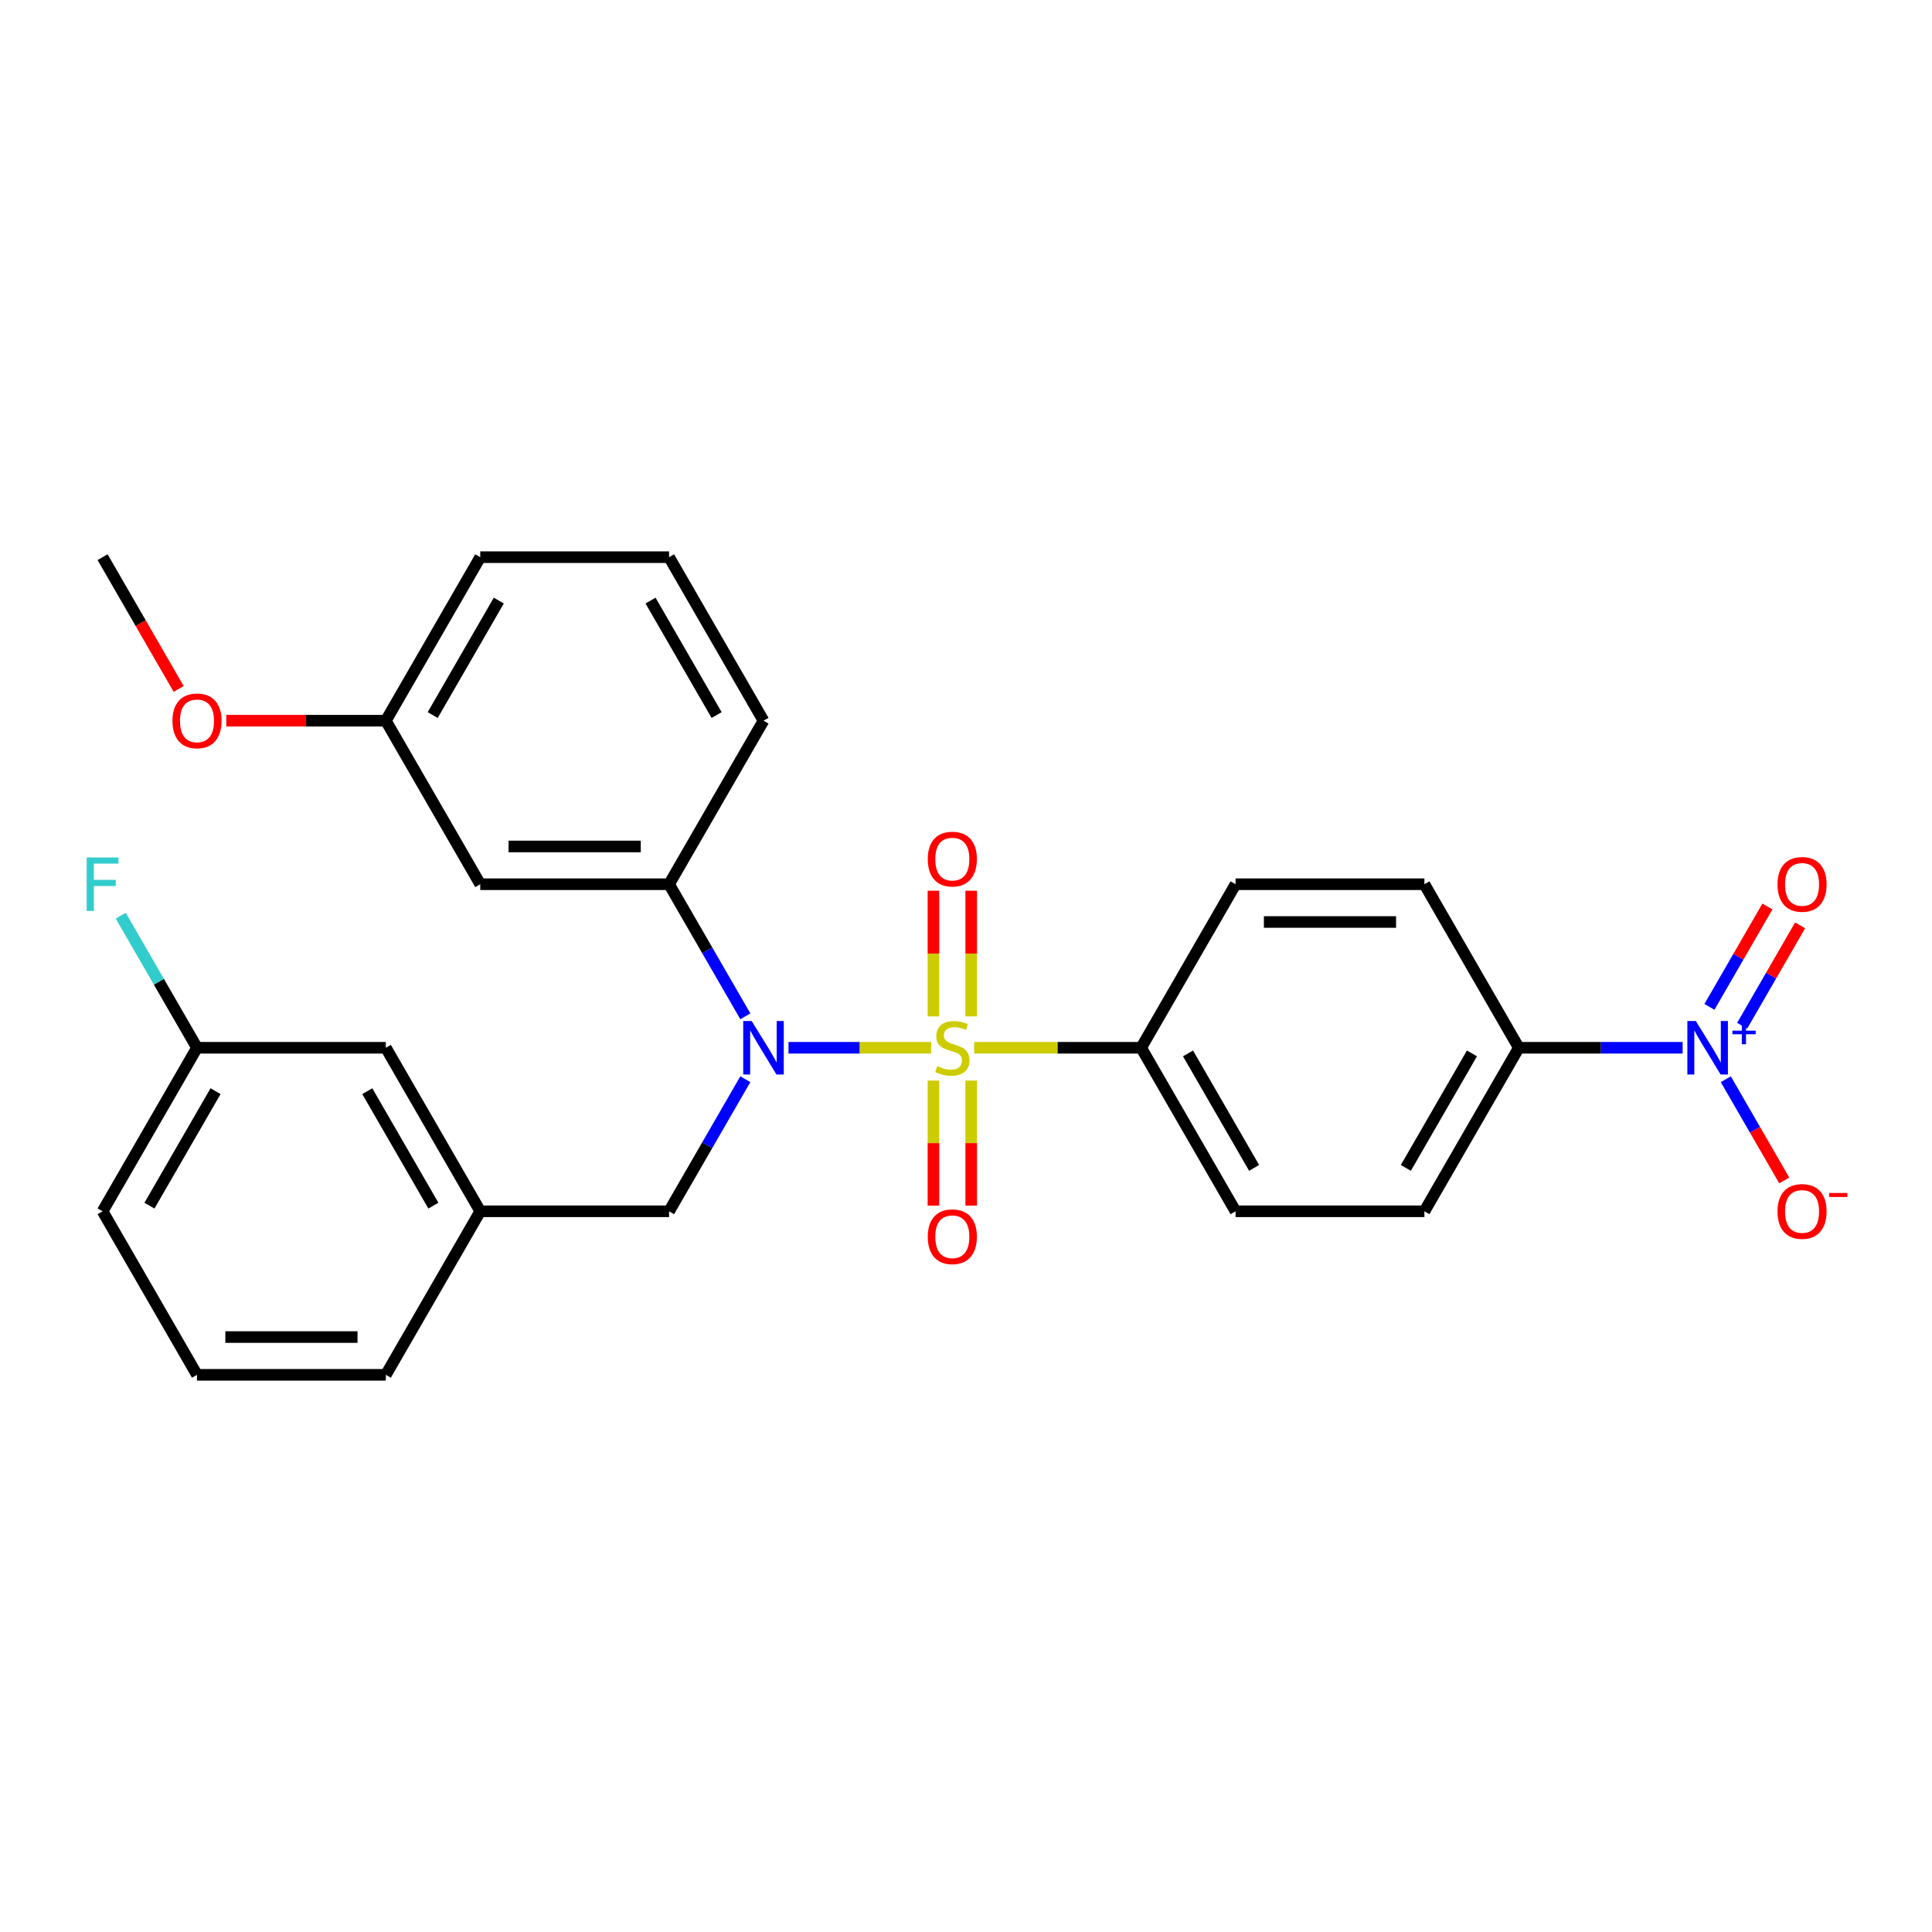 <?xml version='1.0' encoding='iso-8859-1'?>
<svg version='1.1' baseProfile='full'
              xmlns='http://www.w3.org/2000/svg'
                      xmlns:rdkit='http://www.rdkit.org/xml'
                      xmlns:xlink='http://www.w3.org/1999/xlink'
                  xml:space='preserve'
width='1000px' height='1000px' viewBox='0 0 1000 1000'>
<!-- END OF HEADER -->
<rect style='opacity:1.0;fill:#FFFFFF;stroke:none' width='1000' height='1000' x='0' y='0'> </rect>
<path class='bond-0' d='M 346.315,626.965 L 248.577,626.965' style='fill:none;fill-rule:evenodd;stroke:#000000;stroke-width:6px;stroke-linecap:butt;stroke-linejoin:miter;stroke-opacity:1' />
<path class='bond-1' d='M 346.315,626.965 L 366.049,592.785' style='fill:none;fill-rule:evenodd;stroke:#000000;stroke-width:6px;stroke-linecap:butt;stroke-linejoin:miter;stroke-opacity:1' />
<path class='bond-1' d='M 366.049,592.785 L 385.783,558.605' style='fill:none;fill-rule:evenodd;stroke:#0000FF;stroke-width:6px;stroke-linecap:butt;stroke-linejoin:miter;stroke-opacity:1' />
<path class='bond-2' d='M 385.783,526.039 L 366.049,491.858' style='fill:none;fill-rule:evenodd;stroke:#0000FF;stroke-width:6px;stroke-linecap:butt;stroke-linejoin:miter;stroke-opacity:1' />
<path class='bond-2' d='M 366.049,491.858 L 346.315,457.678' style='fill:none;fill-rule:evenodd;stroke:#000000;stroke-width:6px;stroke-linecap:butt;stroke-linejoin:miter;stroke-opacity:1' />
<path class='bond-3' d='M 408.124,542.322 L 445.025,542.322' style='fill:none;fill-rule:evenodd;stroke:#0000FF;stroke-width:6px;stroke-linecap:butt;stroke-linejoin:miter;stroke-opacity:1' />
<path class='bond-3' d='M 445.025,542.322 L 481.927,542.322' style='fill:none;fill-rule:evenodd;stroke:#CCCC00;stroke-width:6px;stroke-linecap:butt;stroke-linejoin:miter;stroke-opacity:1' />
<path class='bond-4' d='M 870.932,542.322 L 828.533,542.322' style='fill:none;fill-rule:evenodd;stroke:#0000FF;stroke-width:6px;stroke-linecap:butt;stroke-linejoin:miter;stroke-opacity:1' />
<path class='bond-4' d='M 828.533,542.322 L 786.135,542.322' style='fill:none;fill-rule:evenodd;stroke:#000000;stroke-width:6px;stroke-linecap:butt;stroke-linejoin:miter;stroke-opacity:1' />
<path class='bond-5' d='M 893.274,558.605 L 908.398,584.8' style='fill:none;fill-rule:evenodd;stroke:#0000FF;stroke-width:6px;stroke-linecap:butt;stroke-linejoin:miter;stroke-opacity:1' />
<path class='bond-5' d='M 908.398,584.8 L 923.522,610.996' style='fill:none;fill-rule:evenodd;stroke:#FF0000;stroke-width:6px;stroke-linecap:butt;stroke-linejoin:miter;stroke-opacity:1' />
<path class='bond-6' d='M 901.738,530.925 L 916.738,504.945' style='fill:none;fill-rule:evenodd;stroke:#0000FF;stroke-width:6px;stroke-linecap:butt;stroke-linejoin:miter;stroke-opacity:1' />
<path class='bond-6' d='M 916.738,504.945 L 931.738,478.965' style='fill:none;fill-rule:evenodd;stroke:#FF0000;stroke-width:6px;stroke-linecap:butt;stroke-linejoin:miter;stroke-opacity:1' />
<path class='bond-6' d='M 884.809,521.152 L 899.809,495.171' style='fill:none;fill-rule:evenodd;stroke:#0000FF;stroke-width:6px;stroke-linecap:butt;stroke-linejoin:miter;stroke-opacity:1' />
<path class='bond-6' d='M 899.809,495.171 L 914.809,469.191' style='fill:none;fill-rule:evenodd;stroke:#FF0000;stroke-width:6px;stroke-linecap:butt;stroke-linejoin:miter;stroke-opacity:1' />
<path class='bond-7' d='M 502.695,526.078 L 502.695,493.563' style='fill:none;fill-rule:evenodd;stroke:#CCCC00;stroke-width:6px;stroke-linecap:butt;stroke-linejoin:miter;stroke-opacity:1' />
<path class='bond-7' d='M 502.695,493.563 L 502.695,461.047' style='fill:none;fill-rule:evenodd;stroke:#FF0000;stroke-width:6px;stroke-linecap:butt;stroke-linejoin:miter;stroke-opacity:1' />
<path class='bond-7' d='M 483.148,526.078 L 483.148,493.563' style='fill:none;fill-rule:evenodd;stroke:#CCCC00;stroke-width:6px;stroke-linecap:butt;stroke-linejoin:miter;stroke-opacity:1' />
<path class='bond-7' d='M 483.148,493.563 L 483.148,461.047' style='fill:none;fill-rule:evenodd;stroke:#FF0000;stroke-width:6px;stroke-linecap:butt;stroke-linejoin:miter;stroke-opacity:1' />
<path class='bond-8' d='M 483.148,559.309 L 483.148,591.677' style='fill:none;fill-rule:evenodd;stroke:#CCCC00;stroke-width:6px;stroke-linecap:butt;stroke-linejoin:miter;stroke-opacity:1' />
<path class='bond-8' d='M 483.148,591.677 L 483.148,624.045' style='fill:none;fill-rule:evenodd;stroke:#FF0000;stroke-width:6px;stroke-linecap:butt;stroke-linejoin:miter;stroke-opacity:1' />
<path class='bond-8' d='M 502.695,559.309 L 502.695,591.677' style='fill:none;fill-rule:evenodd;stroke:#CCCC00;stroke-width:6px;stroke-linecap:butt;stroke-linejoin:miter;stroke-opacity:1' />
<path class='bond-8' d='M 502.695,591.677 L 502.695,624.045' style='fill:none;fill-rule:evenodd;stroke:#FF0000;stroke-width:6px;stroke-linecap:butt;stroke-linejoin:miter;stroke-opacity:1' />
<path class='bond-9' d='M 504.239,542.322 L 547.449,542.322' style='fill:none;fill-rule:evenodd;stroke:#CCCC00;stroke-width:6px;stroke-linecap:butt;stroke-linejoin:miter;stroke-opacity:1' />
<path class='bond-9' d='M 547.449,542.322 L 590.659,542.322' style='fill:none;fill-rule:evenodd;stroke:#000000;stroke-width:6px;stroke-linecap:butt;stroke-linejoin:miter;stroke-opacity:1' />
<path class='bond-10' d='M 590.659,542.322 L 639.528,457.678' style='fill:none;fill-rule:evenodd;stroke:#000000;stroke-width:6px;stroke-linecap:butt;stroke-linejoin:miter;stroke-opacity:1' />
<path class='bond-11' d='M 590.659,542.322 L 639.528,626.965' style='fill:none;fill-rule:evenodd;stroke:#000000;stroke-width:6px;stroke-linecap:butt;stroke-linejoin:miter;stroke-opacity:1' />
<path class='bond-11' d='M 614.918,545.244 L 649.126,604.495' style='fill:none;fill-rule:evenodd;stroke:#000000;stroke-width:6px;stroke-linecap:butt;stroke-linejoin:miter;stroke-opacity:1' />
<path class='bond-12' d='M 786.135,542.322 L 737.266,626.965' style='fill:none;fill-rule:evenodd;stroke:#000000;stroke-width:6px;stroke-linecap:butt;stroke-linejoin:miter;stroke-opacity:1' />
<path class='bond-12' d='M 761.876,545.244 L 727.668,604.495' style='fill:none;fill-rule:evenodd;stroke:#000000;stroke-width:6px;stroke-linecap:butt;stroke-linejoin:miter;stroke-opacity:1' />
<path class='bond-13' d='M 786.135,542.322 L 737.266,457.678' style='fill:none;fill-rule:evenodd;stroke:#000000;stroke-width:6px;stroke-linecap:butt;stroke-linejoin:miter;stroke-opacity:1' />
<path class='bond-14' d='M 199.708,373.035 L 248.577,288.391' style='fill:none;fill-rule:evenodd;stroke:#000000;stroke-width:6px;stroke-linecap:butt;stroke-linejoin:miter;stroke-opacity:1' />
<path class='bond-14' d='M 223.967,370.112 L 258.175,310.862' style='fill:none;fill-rule:evenodd;stroke:#000000;stroke-width:6px;stroke-linecap:butt;stroke-linejoin:miter;stroke-opacity:1' />
<path class='bond-15' d='M 199.708,373.035 L 248.577,457.678' style='fill:none;fill-rule:evenodd;stroke:#000000;stroke-width:6px;stroke-linecap:butt;stroke-linejoin:miter;stroke-opacity:1' />
<path class='bond-16' d='M 199.708,373.035 L 158.414,373.035' style='fill:none;fill-rule:evenodd;stroke:#000000;stroke-width:6px;stroke-linecap:butt;stroke-linejoin:miter;stroke-opacity:1' />
<path class='bond-16' d='M 158.414,373.035 L 117.12,373.035' style='fill:none;fill-rule:evenodd;stroke:#FF0000;stroke-width:6px;stroke-linecap:butt;stroke-linejoin:miter;stroke-opacity:1' />
<path class='bond-17' d='M 248.577,288.391 L 346.315,288.391' style='fill:none;fill-rule:evenodd;stroke:#000000;stroke-width:6px;stroke-linecap:butt;stroke-linejoin:miter;stroke-opacity:1' />
<path class='bond-18' d='M 346.315,288.391 L 395.184,373.035' style='fill:none;fill-rule:evenodd;stroke:#000000;stroke-width:6px;stroke-linecap:butt;stroke-linejoin:miter;stroke-opacity:1' />
<path class='bond-18' d='M 336.716,310.862 L 370.925,370.112' style='fill:none;fill-rule:evenodd;stroke:#000000;stroke-width:6px;stroke-linecap:butt;stroke-linejoin:miter;stroke-opacity:1' />
<path class='bond-19' d='M 199.708,542.322 L 248.577,626.965' style='fill:none;fill-rule:evenodd;stroke:#000000;stroke-width:6px;stroke-linecap:butt;stroke-linejoin:miter;stroke-opacity:1' />
<path class='bond-19' d='M 190.11,564.792 L 224.318,624.042' style='fill:none;fill-rule:evenodd;stroke:#000000;stroke-width:6px;stroke-linecap:butt;stroke-linejoin:miter;stroke-opacity:1' />
<path class='bond-20' d='M 199.708,542.322 L 101.97,542.322' style='fill:none;fill-rule:evenodd;stroke:#000000;stroke-width:6px;stroke-linecap:butt;stroke-linejoin:miter;stroke-opacity:1' />
<path class='bond-21' d='M 101.97,542.322 L 82.236,508.142' style='fill:none;fill-rule:evenodd;stroke:#000000;stroke-width:6px;stroke-linecap:butt;stroke-linejoin:miter;stroke-opacity:1' />
<path class='bond-21' d='M 82.236,508.142 L 62.502,473.961' style='fill:none;fill-rule:evenodd;stroke:#33CCCC;stroke-width:6px;stroke-linecap:butt;stroke-linejoin:miter;stroke-opacity:1' />
<path class='bond-22' d='M 101.97,542.322 L 53.101,626.965' style='fill:none;fill-rule:evenodd;stroke:#000000;stroke-width:6px;stroke-linecap:butt;stroke-linejoin:miter;stroke-opacity:1' />
<path class='bond-22' d='M 111.569,564.792 L 77.36,624.042' style='fill:none;fill-rule:evenodd;stroke:#000000;stroke-width:6px;stroke-linecap:butt;stroke-linejoin:miter;stroke-opacity:1' />
<path class='bond-23' d='M 248.577,626.965 L 199.708,711.609' style='fill:none;fill-rule:evenodd;stroke:#000000;stroke-width:6px;stroke-linecap:butt;stroke-linejoin:miter;stroke-opacity:1' />
<path class='bond-24' d='M 101.97,711.609 L 199.708,711.609' style='fill:none;fill-rule:evenodd;stroke:#000000;stroke-width:6px;stroke-linecap:butt;stroke-linejoin:miter;stroke-opacity:1' />
<path class='bond-24' d='M 116.631,692.061 L 185.047,692.061' style='fill:none;fill-rule:evenodd;stroke:#000000;stroke-width:6px;stroke-linecap:butt;stroke-linejoin:miter;stroke-opacity:1' />
<path class='bond-25' d='M 101.97,711.609 L 53.101,626.965' style='fill:none;fill-rule:evenodd;stroke:#000000;stroke-width:6px;stroke-linecap:butt;stroke-linejoin:miter;stroke-opacity:1' />
<path class='bond-26' d='M 395.184,373.035 L 346.315,457.678' style='fill:none;fill-rule:evenodd;stroke:#000000;stroke-width:6px;stroke-linecap:butt;stroke-linejoin:miter;stroke-opacity:1' />
<path class='bond-27' d='M 346.315,457.678 L 248.577,457.678' style='fill:none;fill-rule:evenodd;stroke:#000000;stroke-width:6px;stroke-linecap:butt;stroke-linejoin:miter;stroke-opacity:1' />
<path class='bond-27' d='M 331.654,438.131 L 263.238,438.131' style='fill:none;fill-rule:evenodd;stroke:#000000;stroke-width:6px;stroke-linecap:butt;stroke-linejoin:miter;stroke-opacity:1' />
<path class='bond-28' d='M 92.479,356.595 L 72.79,322.493' style='fill:none;fill-rule:evenodd;stroke:#FF0000;stroke-width:6px;stroke-linecap:butt;stroke-linejoin:miter;stroke-opacity:1' />
<path class='bond-28' d='M 72.79,322.493 L 53.101,288.391' style='fill:none;fill-rule:evenodd;stroke:#000000;stroke-width:6px;stroke-linecap:butt;stroke-linejoin:miter;stroke-opacity:1' />
<path class='bond-29' d='M 639.528,457.678 L 737.266,457.678' style='fill:none;fill-rule:evenodd;stroke:#000000;stroke-width:6px;stroke-linecap:butt;stroke-linejoin:miter;stroke-opacity:1' />
<path class='bond-29' d='M 654.189,477.226 L 722.605,477.226' style='fill:none;fill-rule:evenodd;stroke:#000000;stroke-width:6px;stroke-linecap:butt;stroke-linejoin:miter;stroke-opacity:1' />
<path class='bond-30' d='M 639.528,626.965 L 737.266,626.965' style='fill:none;fill-rule:evenodd;stroke:#000000;stroke-width:6px;stroke-linecap:butt;stroke-linejoin:miter;stroke-opacity:1' />
<path  class='atom-1' d='M 389.065 528.482
L 398.135 543.143
Q 399.034 544.589, 400.481 547.209
Q 401.928 549.828, 402.006 549.984
L 402.006 528.482
L 405.681 528.482
L 405.681 556.161
L 401.888 556.161
L 392.154 540.132
Q 391.02 538.256, 389.808 536.106
Q 388.635 533.955, 388.283 533.291
L 388.283 556.161
L 384.687 556.161
L 384.687 528.482
L 389.065 528.482
' fill='#0000FF'/>
<path  class='atom-2' d='M 877.754 528.482
L 886.824 543.143
Q 887.723 544.589, 889.17 547.209
Q 890.616 549.828, 890.695 549.984
L 890.695 528.482
L 894.37 528.482
L 894.37 556.161
L 890.577 556.161
L 880.843 540.132
Q 879.709 538.256, 878.497 536.106
Q 877.324 533.955, 876.972 533.291
L 876.972 556.161
L 873.376 556.161
L 873.376 528.482
L 877.754 528.482
' fill='#0000FF'/>
<path  class='atom-2' d='M 896.692 533.471
L 901.569 533.471
L 901.569 528.337
L 903.736 528.337
L 903.736 533.471
L 908.742 533.471
L 908.742 535.329
L 903.736 535.329
L 903.736 540.49
L 901.569 540.49
L 901.569 535.329
L 896.692 535.329
L 896.692 533.471
' fill='#0000FF'/>
<path  class='atom-3' d='M 485.102 551.822
Q 485.415 551.939, 486.705 552.486
Q 487.995 553.034, 489.403 553.386
Q 490.849 553.698, 492.257 553.698
Q 494.876 553.698, 496.401 552.447
Q 497.926 551.157, 497.926 548.929
Q 497.926 547.404, 497.144 546.466
Q 496.401 545.528, 495.228 545.019
Q 494.055 544.511, 492.1 543.925
Q 489.637 543.182, 488.152 542.478
Q 486.705 541.774, 485.65 540.289
Q 484.633 538.803, 484.633 536.301
Q 484.633 532.822, 486.979 530.671
Q 489.364 528.521, 494.055 528.521
Q 497.261 528.521, 500.897 530.046
L 499.998 533.056
Q 496.675 531.688, 494.172 531.688
Q 491.475 531.688, 489.989 532.822
Q 488.504 533.916, 488.543 535.832
Q 488.543 537.318, 489.286 538.217
Q 490.067 539.116, 491.162 539.624
Q 492.296 540.132, 494.172 540.719
Q 496.675 541.501, 498.16 542.283
Q 499.646 543.065, 500.701 544.667
Q 501.796 546.231, 501.796 548.929
Q 501.796 552.76, 499.216 554.832
Q 496.675 556.865, 492.413 556.865
Q 489.95 556.865, 488.074 556.318
Q 486.236 555.81, 484.047 554.91
L 485.102 551.822
' fill='#CCCC00'/>
<path  class='atom-4' d='M 480.215 444.662
Q 480.215 438.016, 483.499 434.302
Q 486.783 430.588, 492.921 430.588
Q 499.059 430.588, 502.343 434.302
Q 505.627 438.016, 505.627 444.662
Q 505.627 451.386, 502.304 455.218
Q 498.981 459.01, 492.921 459.01
Q 486.823 459.01, 483.499 455.218
Q 480.215 451.426, 480.215 444.662
M 492.921 455.882
Q 497.144 455.882, 499.411 453.068
Q 501.718 450.214, 501.718 444.662
Q 501.718 439.228, 499.411 436.491
Q 497.144 433.715, 492.921 433.715
Q 488.699 433.715, 486.393 436.452
Q 484.125 439.189, 484.125 444.662
Q 484.125 450.253, 486.393 453.068
Q 488.699 455.882, 492.921 455.882
' fill='#FF0000'/>
<path  class='atom-5' d='M 480.215 640.138
Q 480.215 633.492, 483.499 629.777
Q 486.783 626.063, 492.921 626.063
Q 499.059 626.063, 502.343 629.777
Q 505.627 633.492, 505.627 640.138
Q 505.627 646.862, 502.304 650.693
Q 498.981 654.486, 492.921 654.486
Q 486.823 654.486, 483.499 650.693
Q 480.215 646.901, 480.215 640.138
M 492.921 651.358
Q 497.144 651.358, 499.411 648.543
Q 501.718 645.689, 501.718 640.138
Q 501.718 634.703, 499.411 631.967
Q 497.144 629.191, 492.921 629.191
Q 488.699 629.191, 486.393 631.928
Q 484.125 634.664, 484.125 640.138
Q 484.125 645.728, 486.393 648.543
Q 488.699 651.358, 492.921 651.358
' fill='#FF0000'/>
<path  class='atom-8' d='M 920.036 627.043
Q 920.036 620.397, 923.32 616.683
Q 926.604 612.969, 932.741 612.969
Q 938.879 612.969, 942.163 616.683
Q 945.447 620.397, 945.447 627.043
Q 945.447 633.768, 942.124 637.599
Q 938.801 641.391, 932.741 641.391
Q 926.643 641.391, 923.32 637.599
Q 920.036 633.807, 920.036 627.043
M 932.741 638.264
Q 936.964 638.264, 939.231 635.449
Q 941.538 632.595, 941.538 627.043
Q 941.538 621.609, 939.231 618.872
Q 936.964 616.097, 932.741 616.097
Q 928.519 616.097, 926.213 618.833
Q 923.945 621.57, 923.945 627.043
Q 923.945 632.634, 926.213 635.449
Q 928.519 638.264, 932.741 638.264
' fill='#FF0000'/>
<path  class='atom-8' d='M 946.738 617.487
L 956.207 617.487
L 956.207 619.551
L 946.738 619.551
L 946.738 617.487
' fill='#FF0000'/>
<path  class='atom-15' d='M 44.872 443.839
L 61.331 443.839
L 61.331 447.005
L 48.586 447.005
L 48.586 455.411
L 59.923 455.411
L 59.923 458.617
L 48.586 458.617
L 48.586 471.518
L 44.872 471.518
L 44.872 443.839
' fill='#33CCCC'/>
<path  class='atom-22' d='M 89.264 373.113
Q 89.264 366.467, 92.548 362.753
Q 95.832 359.039, 101.97 359.039
Q 108.108 359.039, 111.392 362.753
Q 114.676 366.467, 114.676 373.113
Q 114.676 379.837, 111.353 383.669
Q 108.03 387.461, 101.97 387.461
Q 95.871 387.461, 92.548 383.669
Q 89.264 379.877, 89.264 373.113
M 101.97 384.333
Q 106.192 384.333, 108.46 381.519
Q 110.767 378.665, 110.767 373.113
Q 110.767 367.679, 108.46 364.942
Q 106.192 362.166, 101.97 362.166
Q 97.748 362.166, 95.441 364.903
Q 93.174 367.64, 93.174 373.113
Q 93.174 378.704, 95.441 381.519
Q 97.748 384.333, 101.97 384.333
' fill='#FF0000'/>
<path  class='atom-24' d='M 920.036 457.756
Q 920.036 451.11, 923.32 447.396
Q 926.604 443.682, 932.741 443.682
Q 938.879 443.682, 942.163 447.396
Q 945.447 451.11, 945.447 457.756
Q 945.447 464.481, 942.124 468.312
Q 938.801 472.104, 932.741 472.104
Q 926.643 472.104, 923.32 468.312
Q 920.036 464.52, 920.036 457.756
M 932.741 468.977
Q 936.964 468.977, 939.231 466.162
Q 941.538 463.308, 941.538 457.756
Q 941.538 452.322, 939.231 449.586
Q 936.964 446.81, 932.741 446.81
Q 928.519 446.81, 926.213 449.547
Q 923.945 452.283, 923.945 457.756
Q 923.945 463.347, 926.213 466.162
Q 928.519 468.977, 932.741 468.977
' fill='#FF0000'/>
</svg>
